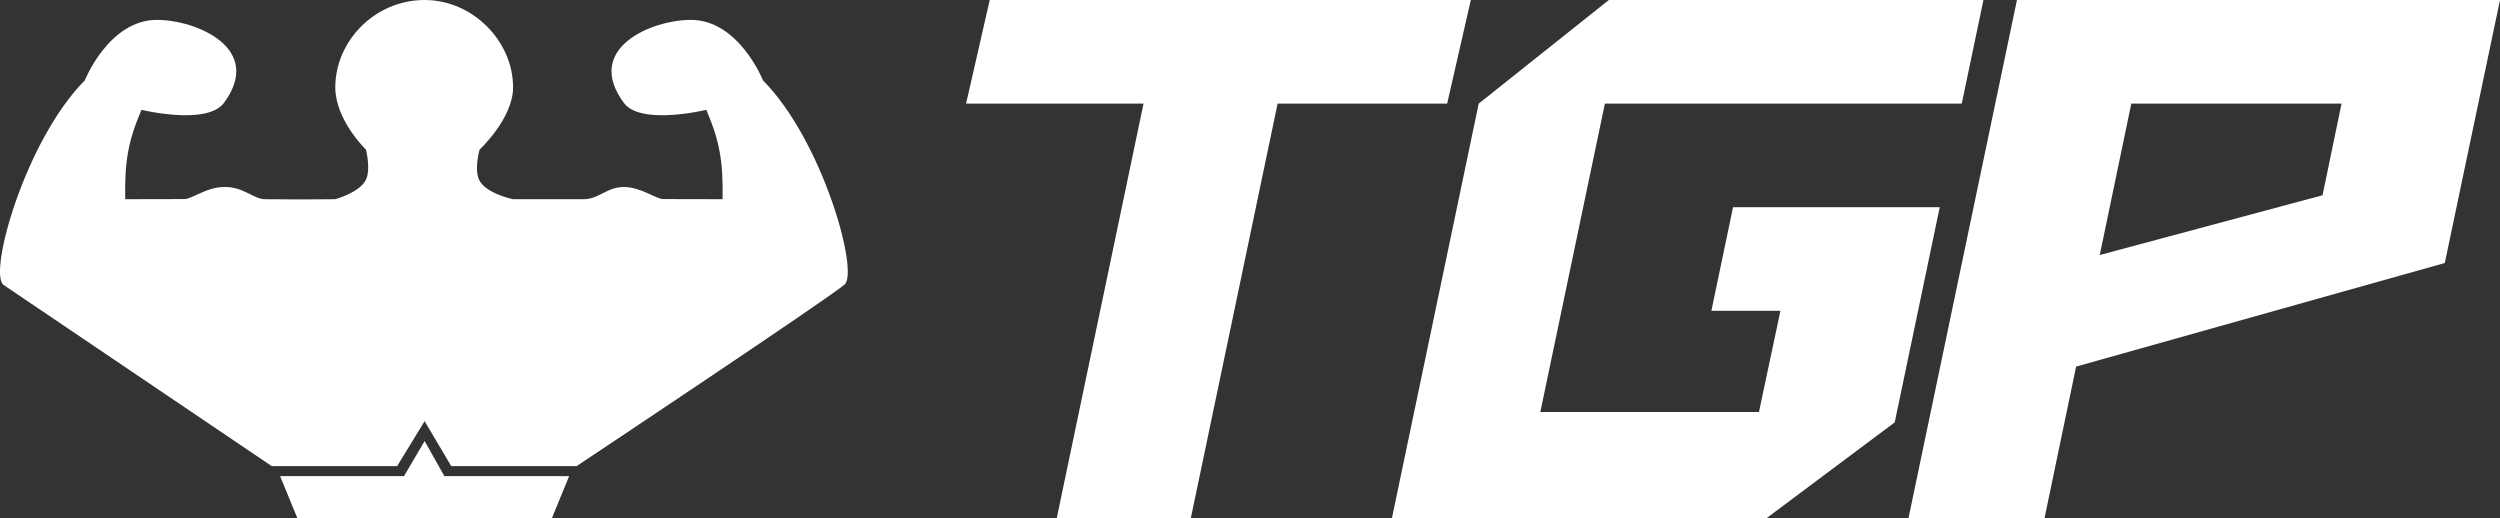 <svg viewBox="1.39 1.39 469.22 97.22" fill="none" xmlns="http://www.w3.org/2000/svg">
<rect x="1.39" y="1.39" width="469.22" height="97.22" fill="#333333" stroke="none"/>
<path fill="white" d="M53.962 90.752L57.186 98.61H104.987L108.211 90.752H84.793L81.086 84.164L77.218 90.752H53.962Z"></path>
<path fill="white" d="M97.689 17.784C97.689 9.108 90.113 1.39 81.086 1.391C71.736 1.391 64.321 9.108 64.321 17.784C64.321 23.951 70.076 29.47 70.076 29.47C70.076 29.47 71.028 33.13 70.076 35.114C68.919 37.525 64.321 38.778 64.321 38.778C64.321 38.778 58.081 38.859 51.103 38.778C49.044 38.754 47.069 36.487 43.688 36.487L43.415 36.491C40.191 36.491 37.408 38.753 36 38.753C29.63 38.753 24.888 38.778 24.888 38.778C24.785 31.799 25.359 28.088 27.94 22.003C27.94 22.003 40.231 25.002 43.415 20.705C50.992 10.479 38.23 5.123 30.842 5.123C21.815 5.123 17.301 16.485 17.301 16.485C6.179 27.684 -0.753 52.355 1.988 54.789H1.937L52.392 88.874H75.927L81.086 80.434L86.083 88.874H109.617C109.617 88.874 157.171 57.224 159.911 54.789C162.651 52.355 155.72 27.684 144.597 16.485C144.597 16.485 140.084 5.123 131.057 5.123C123.669 5.123 110.907 10.479 118.484 20.705C121.668 25.002 133.958 22.003 133.958 22.003C136.54 28.088 137.113 31.799 137.011 38.778C137.011 38.778 132.269 38.753 125.899 38.753C124.491 38.753 121.707 36.491 118.484 36.491C115.26 36.491 113.808 38.778 110.907 38.778H97.689C97.689 38.778 92.514 37.734 91.297 35.114C90.37 33.117 91.402 29.47 91.402 29.47C91.402 29.47 97.689 23.627 97.689 17.784Z"></path>
<path fill="white" d="M379.948 1.391L359.596 98.613H385.129L391.05 70.194L460.249 50.75L470.611 1.391H379.948ZM401.411 20.835L395.491 49.254L437.306 38.036L440.869 20.835H401.411Z" clip-rule="evenodd" fill-rule="evenodd"></path>
<path fill="white" d="M262.645 98.613L278.927 20.835L303.35 1.391H373.66L369.589 20.835H302.61L290.49 78.718H331.525L335.556 59.724H322.593L326.663 40.279H365.456L357.007 80.664L332.991 98.613H262.645Z"></path>
<path fill="white" d="M216.017 20.835L199.735 98.613H224.899L241.181 20.835H273.005L277.446 1.391H187.153L182.713 20.835H216.017Z"></path>
</svg>